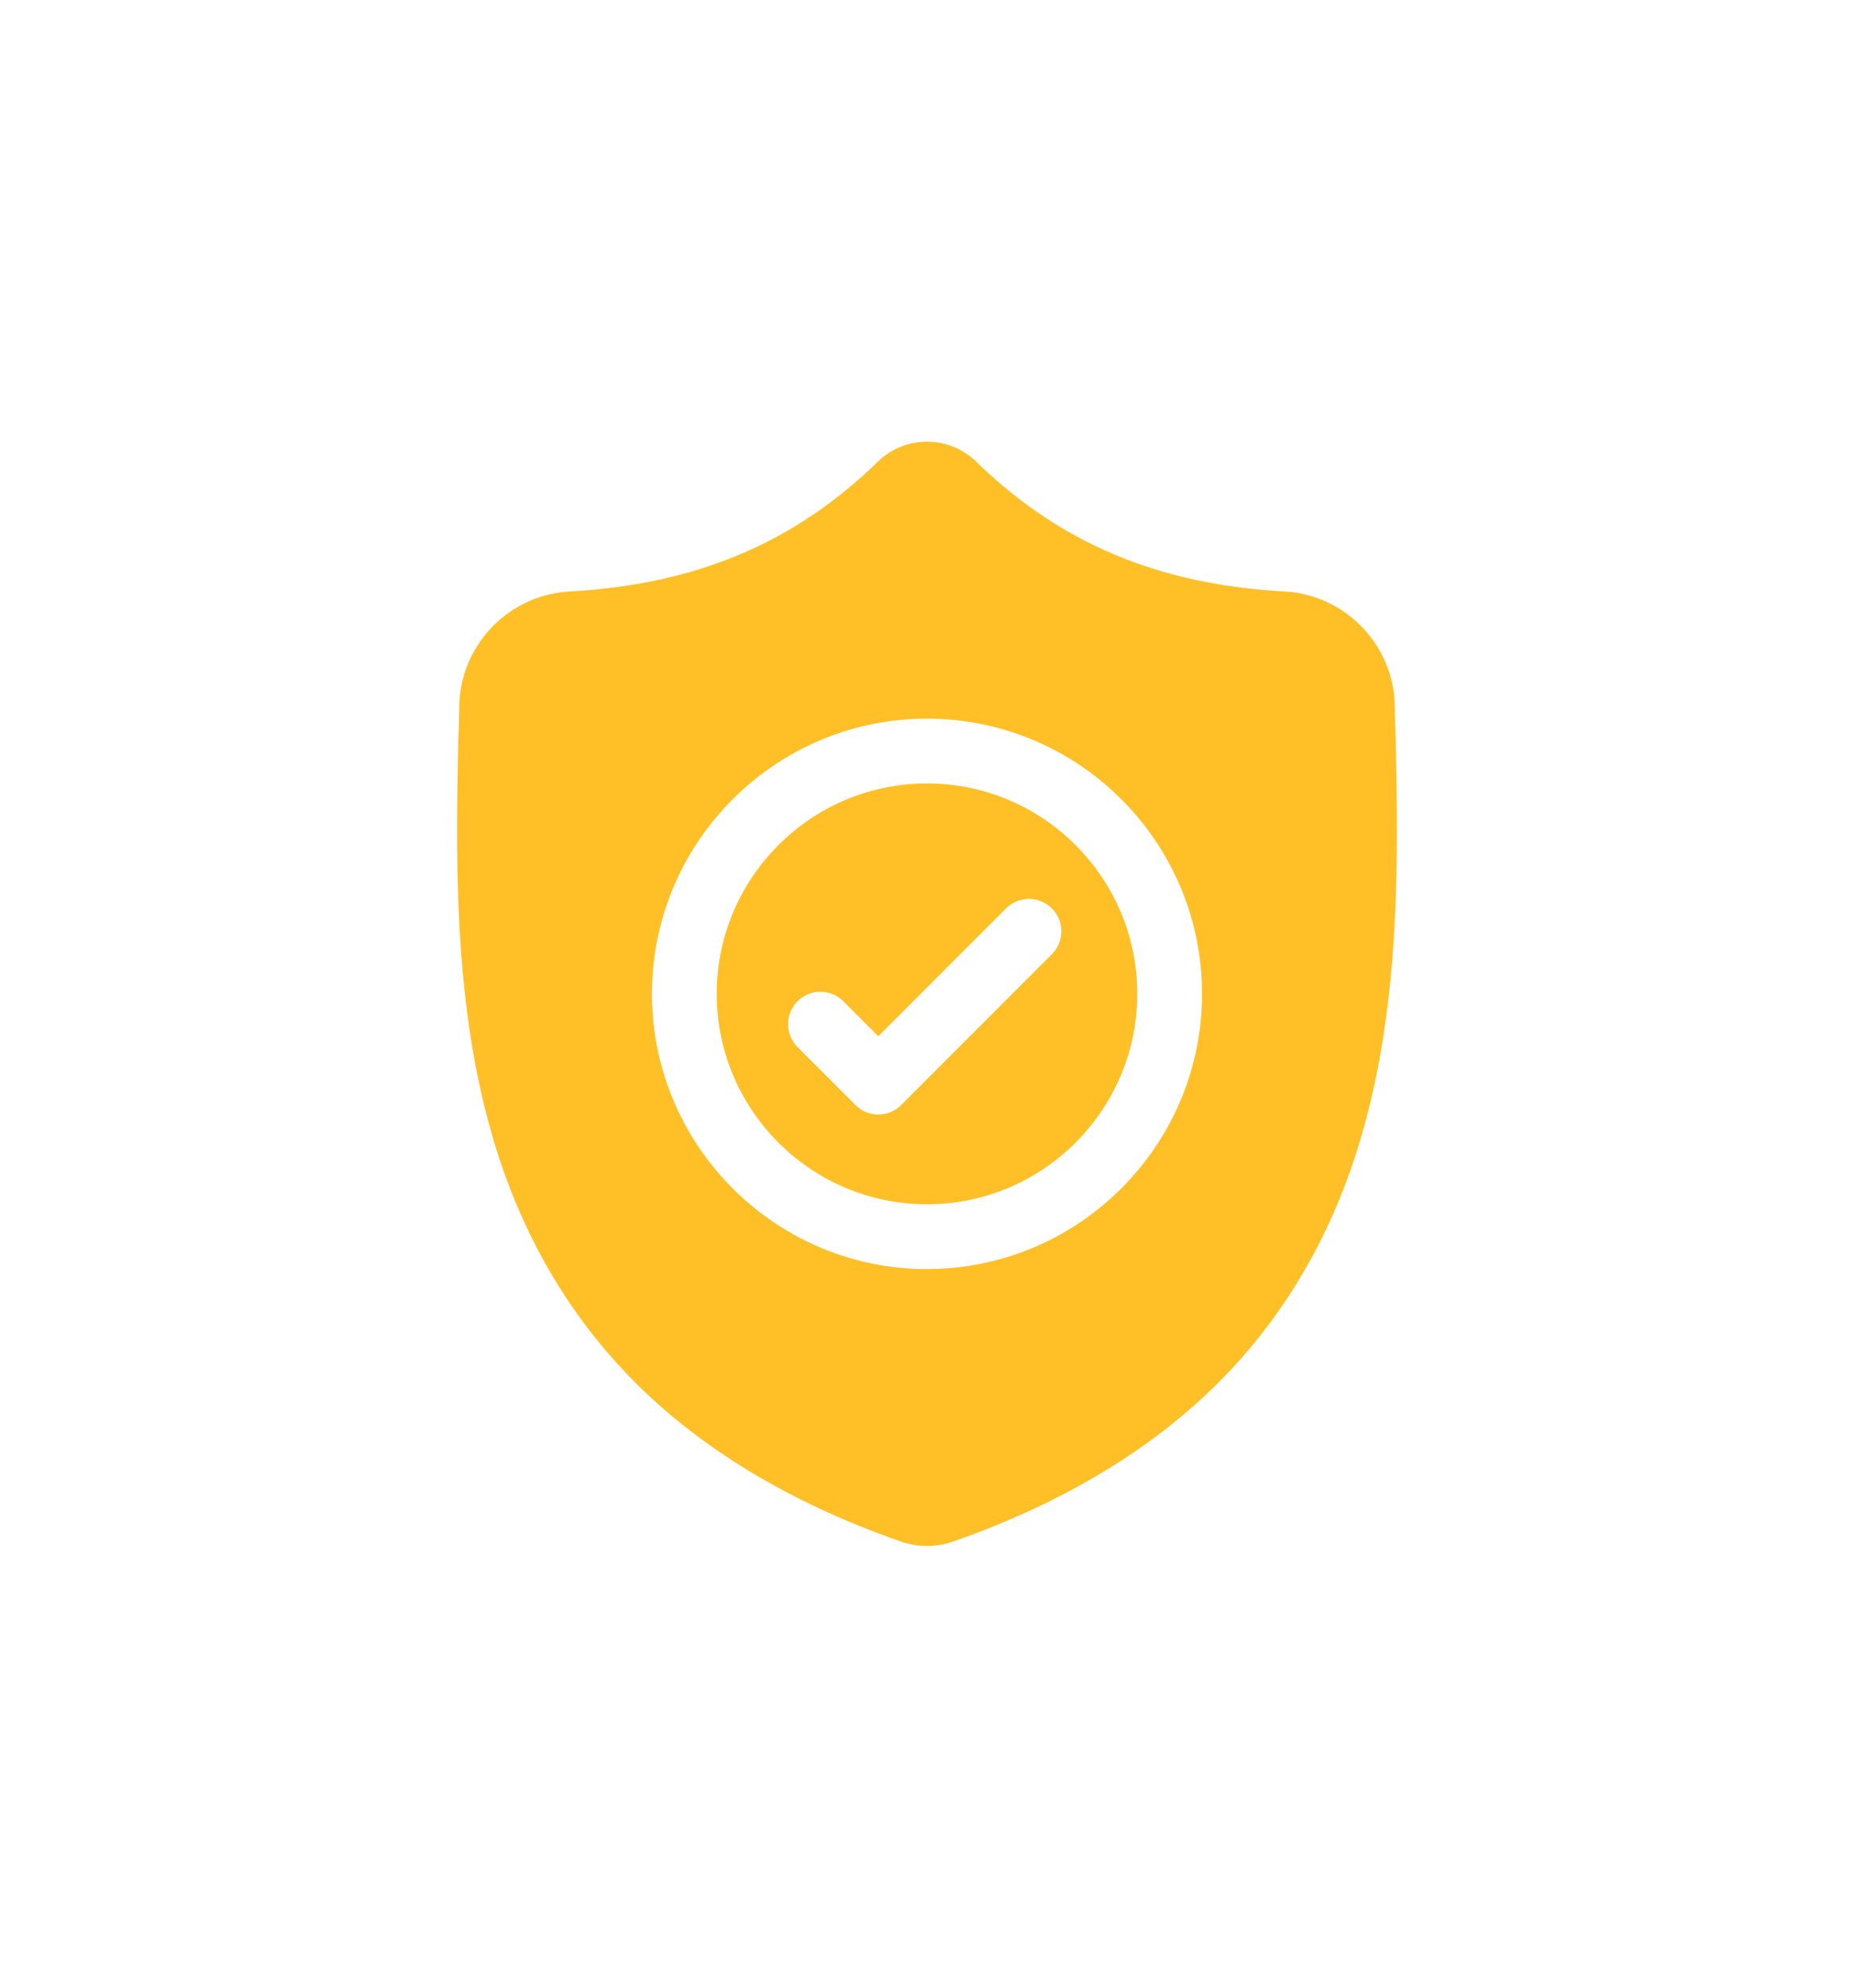 <svg viewBox="0 0 84 90" fill="none" xmlns="http://www.w3.org/2000/svg"><g filter="url(#filter0_d)" fill="#FFC027"><path d="M42 25.474c-5.254 0-9.527 4.274-9.527 9.527 0 5.253 4.273 9.527 9.527 9.527 5.253 0 9.526-4.274 9.526-9.527 0-5.253-4.273-9.527-9.526-9.527zm5.656 7.733l-6.825 6.825a1.463 1.463 0 01-2.075 0l-2.608-2.608a1.467 1.467 0 112.074-2.075l1.571 1.571 5.788-5.788a1.467 1.467 0 112.075 2.075z"/><path d="M63.24 23.566l-.002-.039c-.022-.48-.037-.988-.045-1.553-.041-2.757-2.233-5.038-4.99-5.192-5.749-.32-10.196-2.195-13.996-5.899l-.032-.03a3.2 3.2 0 00-4.349 0l-.032.03c-3.8 3.704-8.247 5.578-13.996 5.9-2.757.153-4.949 2.434-4.99 5.191a51.71 51.71 0 01-.045 1.553l-.002.09c-.112 5.863-.25 13.158 2.19 19.78 1.342 3.642 3.375 6.807 6.04 9.41 3.037 2.962 7.014 5.315 11.822 6.991A3.648 3.648 0 0042 60a3.587 3.587 0 001.19-.203c4.802-1.679 8.775-4.032 11.809-6.995 2.664-2.603 4.697-5.77 6.04-9.412 2.45-6.641 2.311-13.95 2.2-19.824zM42 47.462c-6.871 0-12.461-5.59-12.461-12.461s5.59-12.46 12.46-12.46C48.87 22.54 54.46 28.13 54.46 35c0 6.87-5.59 12.46-12.46 12.46z"/></g><defs><filter id="filter0_d" x="-3" y="0" width="90" height="90" filterUnits="userSpaceOnUse" color-interpolation-filters="sRGB"><feFlood flood-opacity="0" result="BackgroundImageFix"/><feColorMatrix in="SourceAlpha" values="0 0 0 0 0 0 0 0 0 0 0 0 0 0 0 0 0 0 127 0"/><feOffset dy="10"/><feGaussianBlur stdDeviation="10"/><feColorMatrix values="0 0 0 0 0 0 0 0 0 0 0 0 0 0 0 0 0 0 0.25 0"/><feBlend in2="BackgroundImageFix" result="effect1_dropShadow"/><feBlend in="SourceGraphic" in2="effect1_dropShadow" result="shape"/></filter></defs></svg>
